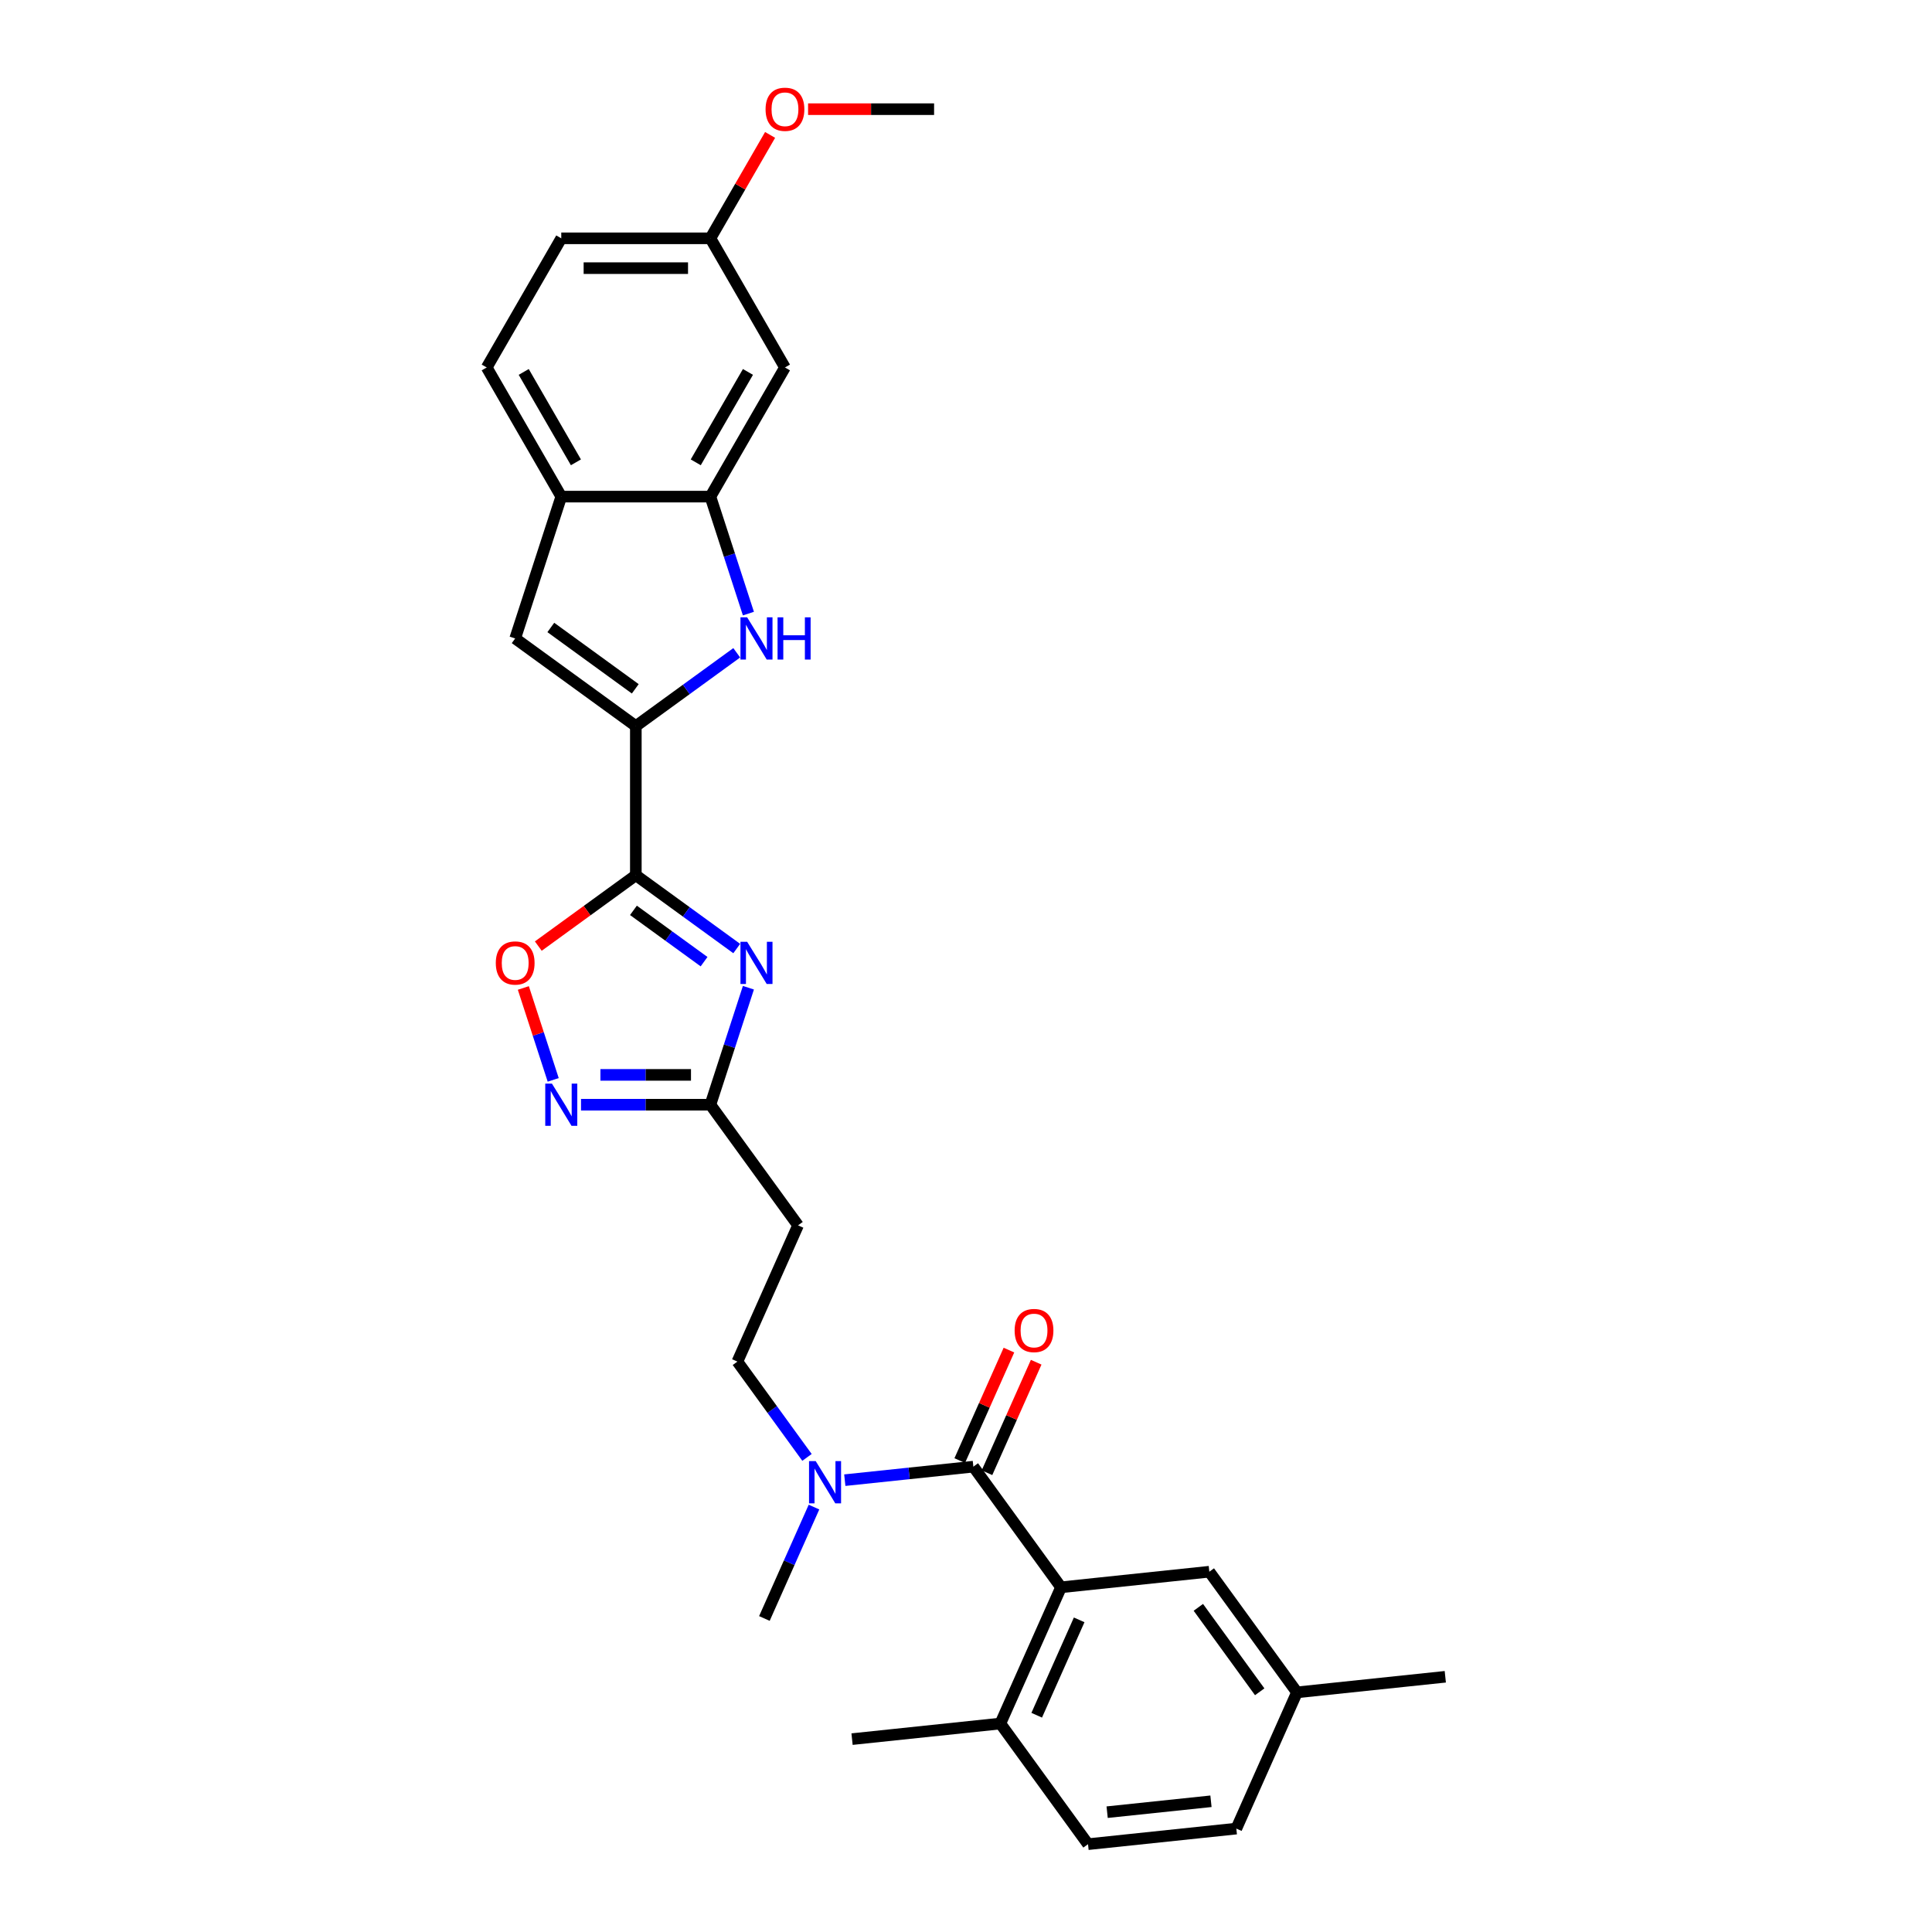 <?xml version='1.0' encoding='iso-8859-1'?>
<svg version='1.1' baseProfile='full'
              xmlns='http://www.w3.org/2000/svg'
                      xmlns:rdkit='http://www.rdkit.org/xml'
                      xmlns:xlink='http://www.w3.org/1999/xlink'
                  xml:space='preserve'
width='1000px' height='1000px' viewBox='0 0 1000 1000'>
<!-- END OF HEADER -->
<rect style='opacity:1.0;fill:#FFFFFF;stroke:none' width='1000' height='1000' x='0' y='0'> </rect>
<path class='bond-0' d='M 329.106,453.017 L 355.22,471.99' style='fill:none;fill-rule:evenodd;stroke:#000000;stroke-width:6px;stroke-linecap:butt;stroke-linejoin:miter;stroke-opacity:1' />
<path class='bond-0' d='M 355.22,471.99 L 381.333,490.962' style='fill:none;fill-rule:evenodd;stroke:#0000FF;stroke-width:6px;stroke-linecap:butt;stroke-linejoin:miter;stroke-opacity:1' />
<path class='bond-0' d='M 327.867,471.198 L 346.146,484.479' style='fill:none;fill-rule:evenodd;stroke:#000000;stroke-width:6px;stroke-linecap:butt;stroke-linejoin:miter;stroke-opacity:1' />
<path class='bond-0' d='M 346.146,484.479 L 364.425,497.76' style='fill:none;fill-rule:evenodd;stroke:#0000FF;stroke-width:6px;stroke-linecap:butt;stroke-linejoin:miter;stroke-opacity:1' />
<path class='bond-1' d='M 329.106,453.017 L 329.106,375.829' style='fill:none;fill-rule:evenodd;stroke:#000000;stroke-width:6px;stroke-linecap:butt;stroke-linejoin:miter;stroke-opacity:1' />
<path class='bond-7' d='M 329.106,453.017 L 303.865,471.356' style='fill:none;fill-rule:evenodd;stroke:#000000;stroke-width:6px;stroke-linecap:butt;stroke-linejoin:miter;stroke-opacity:1' />
<path class='bond-7' d='M 303.865,471.356 L 278.624,489.695' style='fill:none;fill-rule:evenodd;stroke:#FF0000;stroke-width:6px;stroke-linecap:butt;stroke-linejoin:miter;stroke-opacity:1' />
<path class='bond-6' d='M 387.375,511.247 L 377.538,541.522' style='fill:none;fill-rule:evenodd;stroke:#0000FF;stroke-width:6px;stroke-linecap:butt;stroke-linejoin:miter;stroke-opacity:1' />
<path class='bond-6' d='M 377.538,541.522 L 367.701,571.798' style='fill:none;fill-rule:evenodd;stroke:#000000;stroke-width:6px;stroke-linecap:butt;stroke-linejoin:miter;stroke-opacity:1' />
<path class='bond-2' d='M 329.106,375.829 L 355.22,356.857' style='fill:none;fill-rule:evenodd;stroke:#000000;stroke-width:6px;stroke-linecap:butt;stroke-linejoin:miter;stroke-opacity:1' />
<path class='bond-2' d='M 355.22,356.857 L 381.333,337.884' style='fill:none;fill-rule:evenodd;stroke:#0000FF;stroke-width:6px;stroke-linecap:butt;stroke-linejoin:miter;stroke-opacity:1' />
<path class='bond-8' d='M 329.106,375.829 L 266.66,330.459' style='fill:none;fill-rule:evenodd;stroke:#000000;stroke-width:6px;stroke-linecap:butt;stroke-linejoin:miter;stroke-opacity:1' />
<path class='bond-8' d='M 328.814,356.534 L 285.101,324.775' style='fill:none;fill-rule:evenodd;stroke:#000000;stroke-width:6px;stroke-linecap:butt;stroke-linejoin:miter;stroke-opacity:1' />
<path class='bond-9' d='M 387.375,317.599 L 377.538,287.324' style='fill:none;fill-rule:evenodd;stroke:#0000FF;stroke-width:6px;stroke-linecap:butt;stroke-linejoin:miter;stroke-opacity:1' />
<path class='bond-9' d='M 377.538,287.324 L 367.701,257.049' style='fill:none;fill-rule:evenodd;stroke:#000000;stroke-width:6px;stroke-linecap:butt;stroke-linejoin:miter;stroke-opacity:1' />
<path class='bond-3' d='M 503.811,759.137 L 470.538,762.635' style='fill:none;fill-rule:evenodd;stroke:#000000;stroke-width:6px;stroke-linecap:butt;stroke-linejoin:miter;stroke-opacity:1' />
<path class='bond-3' d='M 470.538,762.635 L 437.265,766.132' style='fill:none;fill-rule:evenodd;stroke:#0000FF;stroke-width:6px;stroke-linecap:butt;stroke-linejoin:miter;stroke-opacity:1' />
<path class='bond-5' d='M 503.811,759.137 L 549.181,821.584' style='fill:none;fill-rule:evenodd;stroke:#000000;stroke-width:6px;stroke-linecap:butt;stroke-linejoin:miter;stroke-opacity:1' />
<path class='bond-16' d='M 510.862,762.277 L 523.594,733.681' style='fill:none;fill-rule:evenodd;stroke:#000000;stroke-width:6px;stroke-linecap:butt;stroke-linejoin:miter;stroke-opacity:1' />
<path class='bond-16' d='M 523.594,733.681 L 536.326,705.085' style='fill:none;fill-rule:evenodd;stroke:#FF0000;stroke-width:6px;stroke-linecap:butt;stroke-linejoin:miter;stroke-opacity:1' />
<path class='bond-16' d='M 496.759,755.998 L 509.491,727.402' style='fill:none;fill-rule:evenodd;stroke:#000000;stroke-width:6px;stroke-linecap:butt;stroke-linejoin:miter;stroke-opacity:1' />
<path class='bond-16' d='M 509.491,727.402 L 522.223,698.806' style='fill:none;fill-rule:evenodd;stroke:#FF0000;stroke-width:6px;stroke-linecap:butt;stroke-linejoin:miter;stroke-opacity:1' />
<path class='bond-4' d='M 286.334,558.938 L 278.606,535.155' style='fill:none;fill-rule:evenodd;stroke:#0000FF;stroke-width:6px;stroke-linecap:butt;stroke-linejoin:miter;stroke-opacity:1' />
<path class='bond-4' d='M 278.606,535.155 L 270.879,511.372' style='fill:none;fill-rule:evenodd;stroke:#FF0000;stroke-width:6px;stroke-linecap:butt;stroke-linejoin:miter;stroke-opacity:1' />
<path class='bond-29' d='M 300.732,571.798 L 334.216,571.798' style='fill:none;fill-rule:evenodd;stroke:#0000FF;stroke-width:6px;stroke-linecap:butt;stroke-linejoin:miter;stroke-opacity:1' />
<path class='bond-29' d='M 334.216,571.798 L 367.701,571.798' style='fill:none;fill-rule:evenodd;stroke:#000000;stroke-width:6px;stroke-linecap:butt;stroke-linejoin:miter;stroke-opacity:1' />
<path class='bond-29' d='M 310.777,556.36 L 334.216,556.36' style='fill:none;fill-rule:evenodd;stroke:#0000FF;stroke-width:6px;stroke-linecap:butt;stroke-linejoin:miter;stroke-opacity:1' />
<path class='bond-29' d='M 334.216,556.36 L 357.655,556.36' style='fill:none;fill-rule:evenodd;stroke:#000000;stroke-width:6px;stroke-linecap:butt;stroke-linejoin:miter;stroke-opacity:1' />
<path class='bond-14' d='M 549.181,821.584 L 517.786,892.099' style='fill:none;fill-rule:evenodd;stroke:#000000;stroke-width:6px;stroke-linecap:butt;stroke-linejoin:miter;stroke-opacity:1' />
<path class='bond-14' d='M 558.575,838.44 L 536.598,887.801' style='fill:none;fill-rule:evenodd;stroke:#000000;stroke-width:6px;stroke-linecap:butt;stroke-linejoin:miter;stroke-opacity:1' />
<path class='bond-15' d='M 549.181,821.584 L 625.946,813.516' style='fill:none;fill-rule:evenodd;stroke:#000000;stroke-width:6px;stroke-linecap:butt;stroke-linejoin:miter;stroke-opacity:1' />
<path class='bond-12' d='M 367.701,571.798 L 413.071,634.244' style='fill:none;fill-rule:evenodd;stroke:#000000;stroke-width:6px;stroke-linecap:butt;stroke-linejoin:miter;stroke-opacity:1' />
<path class='bond-10' d='M 266.66,330.459 L 290.512,257.049' style='fill:none;fill-rule:evenodd;stroke:#000000;stroke-width:6px;stroke-linecap:butt;stroke-linejoin:miter;stroke-opacity:1' />
<path class='bond-13' d='M 367.701,257.049 L 406.295,190.202' style='fill:none;fill-rule:evenodd;stroke:#000000;stroke-width:6px;stroke-linecap:butt;stroke-linejoin:miter;stroke-opacity:1' />
<path class='bond-13' d='M 360.12,239.303 L 387.136,192.51' style='fill:none;fill-rule:evenodd;stroke:#000000;stroke-width:6px;stroke-linecap:butt;stroke-linejoin:miter;stroke-opacity:1' />
<path class='bond-30' d='M 367.701,257.049 L 290.512,257.049' style='fill:none;fill-rule:evenodd;stroke:#000000;stroke-width:6px;stroke-linecap:butt;stroke-linejoin:miter;stroke-opacity:1' />
<path class='bond-18' d='M 290.512,257.049 L 251.918,190.202' style='fill:none;fill-rule:evenodd;stroke:#000000;stroke-width:6px;stroke-linecap:butt;stroke-linejoin:miter;stroke-opacity:1' />
<path class='bond-18' d='M 298.093,239.303 L 271.077,192.51' style='fill:none;fill-rule:evenodd;stroke:#000000;stroke-width:6px;stroke-linecap:butt;stroke-linejoin:miter;stroke-opacity:1' />
<path class='bond-11' d='M 417.702,754.346 L 399.689,729.553' style='fill:none;fill-rule:evenodd;stroke:#0000FF;stroke-width:6px;stroke-linecap:butt;stroke-linejoin:miter;stroke-opacity:1' />
<path class='bond-11' d='M 399.689,729.553 L 381.675,704.759' style='fill:none;fill-rule:evenodd;stroke:#000000;stroke-width:6px;stroke-linecap:butt;stroke-linejoin:miter;stroke-opacity:1' />
<path class='bond-25' d='M 421.32,780.065 L 408.485,808.893' style='fill:none;fill-rule:evenodd;stroke:#0000FF;stroke-width:6px;stroke-linecap:butt;stroke-linejoin:miter;stroke-opacity:1' />
<path class='bond-25' d='M 408.485,808.893 L 395.65,837.721' style='fill:none;fill-rule:evenodd;stroke:#000000;stroke-width:6px;stroke-linecap:butt;stroke-linejoin:miter;stroke-opacity:1' />
<path class='bond-17' d='M 413.071,634.244 L 381.675,704.759' style='fill:none;fill-rule:evenodd;stroke:#000000;stroke-width:6px;stroke-linecap:butt;stroke-linejoin:miter;stroke-opacity:1' />
<path class='bond-20' d='M 406.295,190.202 L 367.701,123.355' style='fill:none;fill-rule:evenodd;stroke:#000000;stroke-width:6px;stroke-linecap:butt;stroke-linejoin:miter;stroke-opacity:1' />
<path class='bond-19' d='M 517.786,892.099 L 563.156,954.545' style='fill:none;fill-rule:evenodd;stroke:#000000;stroke-width:6px;stroke-linecap:butt;stroke-linejoin:miter;stroke-opacity:1' />
<path class='bond-26' d='M 517.786,892.099 L 441.02,900.167' style='fill:none;fill-rule:evenodd;stroke:#000000;stroke-width:6px;stroke-linecap:butt;stroke-linejoin:miter;stroke-opacity:1' />
<path class='bond-21' d='M 625.946,813.516 L 671.316,875.962' style='fill:none;fill-rule:evenodd;stroke:#000000;stroke-width:6px;stroke-linecap:butt;stroke-linejoin:miter;stroke-opacity:1' />
<path class='bond-21' d='M 620.262,831.957 L 652.022,875.669' style='fill:none;fill-rule:evenodd;stroke:#000000;stroke-width:6px;stroke-linecap:butt;stroke-linejoin:miter;stroke-opacity:1' />
<path class='bond-22' d='M 251.918,190.202 L 290.512,123.355' style='fill:none;fill-rule:evenodd;stroke:#000000;stroke-width:6px;stroke-linecap:butt;stroke-linejoin:miter;stroke-opacity:1' />
<path class='bond-32' d='M 563.156,954.545 L 639.921,946.477' style='fill:none;fill-rule:evenodd;stroke:#000000;stroke-width:6px;stroke-linecap:butt;stroke-linejoin:miter;stroke-opacity:1' />
<path class='bond-32' d='M 573.057,937.982 L 626.793,932.334' style='fill:none;fill-rule:evenodd;stroke:#000000;stroke-width:6px;stroke-linecap:butt;stroke-linejoin:miter;stroke-opacity:1' />
<path class='bond-24' d='M 367.701,123.355 L 383.152,96.593' style='fill:none;fill-rule:evenodd;stroke:#000000;stroke-width:6px;stroke-linecap:butt;stroke-linejoin:miter;stroke-opacity:1' />
<path class='bond-24' d='M 383.152,96.593 L 398.603,69.831' style='fill:none;fill-rule:evenodd;stroke:#FF0000;stroke-width:6px;stroke-linecap:butt;stroke-linejoin:miter;stroke-opacity:1' />
<path class='bond-31' d='M 367.701,123.355 L 290.512,123.355' style='fill:none;fill-rule:evenodd;stroke:#000000;stroke-width:6px;stroke-linecap:butt;stroke-linejoin:miter;stroke-opacity:1' />
<path class='bond-31' d='M 356.122,138.792 L 302.091,138.792' style='fill:none;fill-rule:evenodd;stroke:#000000;stroke-width:6px;stroke-linecap:butt;stroke-linejoin:miter;stroke-opacity:1' />
<path class='bond-23' d='M 671.316,875.962 L 639.921,946.477' style='fill:none;fill-rule:evenodd;stroke:#000000;stroke-width:6px;stroke-linecap:butt;stroke-linejoin:miter;stroke-opacity:1' />
<path class='bond-27' d='M 671.316,875.962 L 748.082,867.894' style='fill:none;fill-rule:evenodd;stroke:#000000;stroke-width:6px;stroke-linecap:butt;stroke-linejoin:miter;stroke-opacity:1' />
<path class='bond-28' d='M 418.259,56.508 L 450.871,56.508' style='fill:none;fill-rule:evenodd;stroke:#FF0000;stroke-width:6px;stroke-linecap:butt;stroke-linejoin:miter;stroke-opacity:1' />
<path class='bond-28' d='M 450.871,56.508 L 483.483,56.508' style='fill:none;fill-rule:evenodd;stroke:#000000;stroke-width:6px;stroke-linecap:butt;stroke-linejoin:miter;stroke-opacity:1' />
<path  class='atom-1' d='M 386.721 487.458
L 393.884 499.036
Q 394.594 500.178, 395.737 502.247
Q 396.879 504.315, 396.941 504.439
L 396.941 487.458
L 399.843 487.458
L 399.843 509.317
L 396.848 509.317
L 389.16 496.658
Q 388.265 495.176, 387.308 493.478
Q 386.381 491.78, 386.104 491.255
L 386.104 509.317
L 383.263 509.317
L 383.263 487.458
L 386.721 487.458
' fill='#0000FF'/>
<path  class='atom-3' d='M 386.721 319.529
L 393.884 331.107
Q 394.594 332.25, 395.737 334.318
Q 396.879 336.387, 396.941 336.511
L 396.941 319.529
L 399.843 319.529
L 399.843 341.389
L 396.848 341.389
L 389.16 328.73
Q 388.265 327.248, 387.308 325.55
Q 386.381 323.852, 386.104 323.327
L 386.104 341.389
L 383.263 341.389
L 383.263 319.529
L 386.721 319.529
' fill='#0000FF'/>
<path  class='atom-3' d='M 402.467 319.529
L 405.431 319.529
L 405.431 328.823
L 416.608 328.823
L 416.608 319.529
L 419.572 319.529
L 419.572 341.389
L 416.608 341.389
L 416.608 331.293
L 405.431 331.293
L 405.431 341.389
L 402.467 341.389
L 402.467 319.529
' fill='#0000FF'/>
<path  class='atom-5' d='M 285.68 560.868
L 292.843 572.446
Q 293.554 573.588, 294.696 575.657
Q 295.838 577.726, 295.9 577.849
L 295.9 560.868
L 298.802 560.868
L 298.802 582.728
L 295.808 582.728
L 288.12 570.069
Q 287.224 568.587, 286.267 566.889
Q 285.341 565.19, 285.063 564.666
L 285.063 582.728
L 282.222 582.728
L 282.222 560.868
L 285.68 560.868
' fill='#0000FF'/>
<path  class='atom-8' d='M 256.625 498.449
Q 256.625 493.2, 259.219 490.267
Q 261.813 487.334, 266.66 487.334
Q 271.507 487.334, 274.101 490.267
Q 276.694 493.2, 276.694 498.449
Q 276.694 503.76, 274.07 506.785
Q 271.446 509.78, 266.66 509.78
Q 261.843 509.78, 259.219 506.785
Q 256.625 503.791, 256.625 498.449
M 266.66 507.31
Q 269.994 507.31, 271.785 505.087
Q 273.607 502.833, 273.607 498.449
Q 273.607 494.157, 271.785 491.996
Q 269.994 489.804, 266.66 489.804
Q 263.325 489.804, 261.504 491.965
Q 259.713 494.127, 259.713 498.449
Q 259.713 502.864, 261.504 505.087
Q 263.325 507.31, 266.66 507.31
' fill='#FF0000'/>
<path  class='atom-12' d='M 422.214 756.276
L 429.377 767.854
Q 430.087 768.997, 431.229 771.065
Q 432.371 773.134, 432.433 773.257
L 432.433 756.276
L 435.336 756.276
L 435.336 778.136
L 432.341 778.136
L 424.653 765.477
Q 423.757 763.995, 422.8 762.297
Q 421.874 760.598, 421.596 760.074
L 421.596 778.136
L 418.755 778.136
L 418.755 756.276
L 422.214 756.276
' fill='#0000FF'/>
<path  class='atom-17' d='M 525.172 688.684
Q 525.172 683.435, 527.765 680.502
Q 530.359 677.569, 535.206 677.569
Q 540.054 677.569, 542.647 680.502
Q 545.241 683.435, 545.241 688.684
Q 545.241 693.995, 542.616 697.021
Q 539.992 700.015, 535.206 700.015
Q 530.39 700.015, 527.765 697.021
Q 525.172 694.026, 525.172 688.684
M 535.206 697.545
Q 538.541 697.545, 540.331 695.322
Q 542.153 693.069, 542.153 688.684
Q 542.153 684.393, 540.331 682.231
Q 538.541 680.039, 535.206 680.039
Q 531.872 680.039, 530.05 682.2
Q 528.259 684.362, 528.259 688.684
Q 528.259 693.099, 530.05 695.322
Q 531.872 697.545, 535.206 697.545
' fill='#FF0000'/>
<path  class='atom-25' d='M 396.26 56.57
Q 396.26 51.321, 398.854 48.388
Q 401.447 45.455, 406.295 45.455
Q 411.142 45.455, 413.736 48.388
Q 416.329 51.321, 416.329 56.57
Q 416.329 61.88, 413.705 64.906
Q 411.08 67.901, 406.295 67.901
Q 401.478 67.901, 398.854 64.906
Q 396.26 61.911, 396.26 56.57
M 406.295 65.431
Q 409.629 65.431, 411.42 63.208
Q 413.242 60.954, 413.242 56.57
Q 413.242 52.278, 411.42 50.117
Q 409.629 47.925, 406.295 47.925
Q 402.96 47.925, 401.139 50.086
Q 399.348 52.247, 399.348 56.57
Q 399.348 60.985, 401.139 63.208
Q 402.96 65.431, 406.295 65.431
' fill='#FF0000'/>
</svg>
